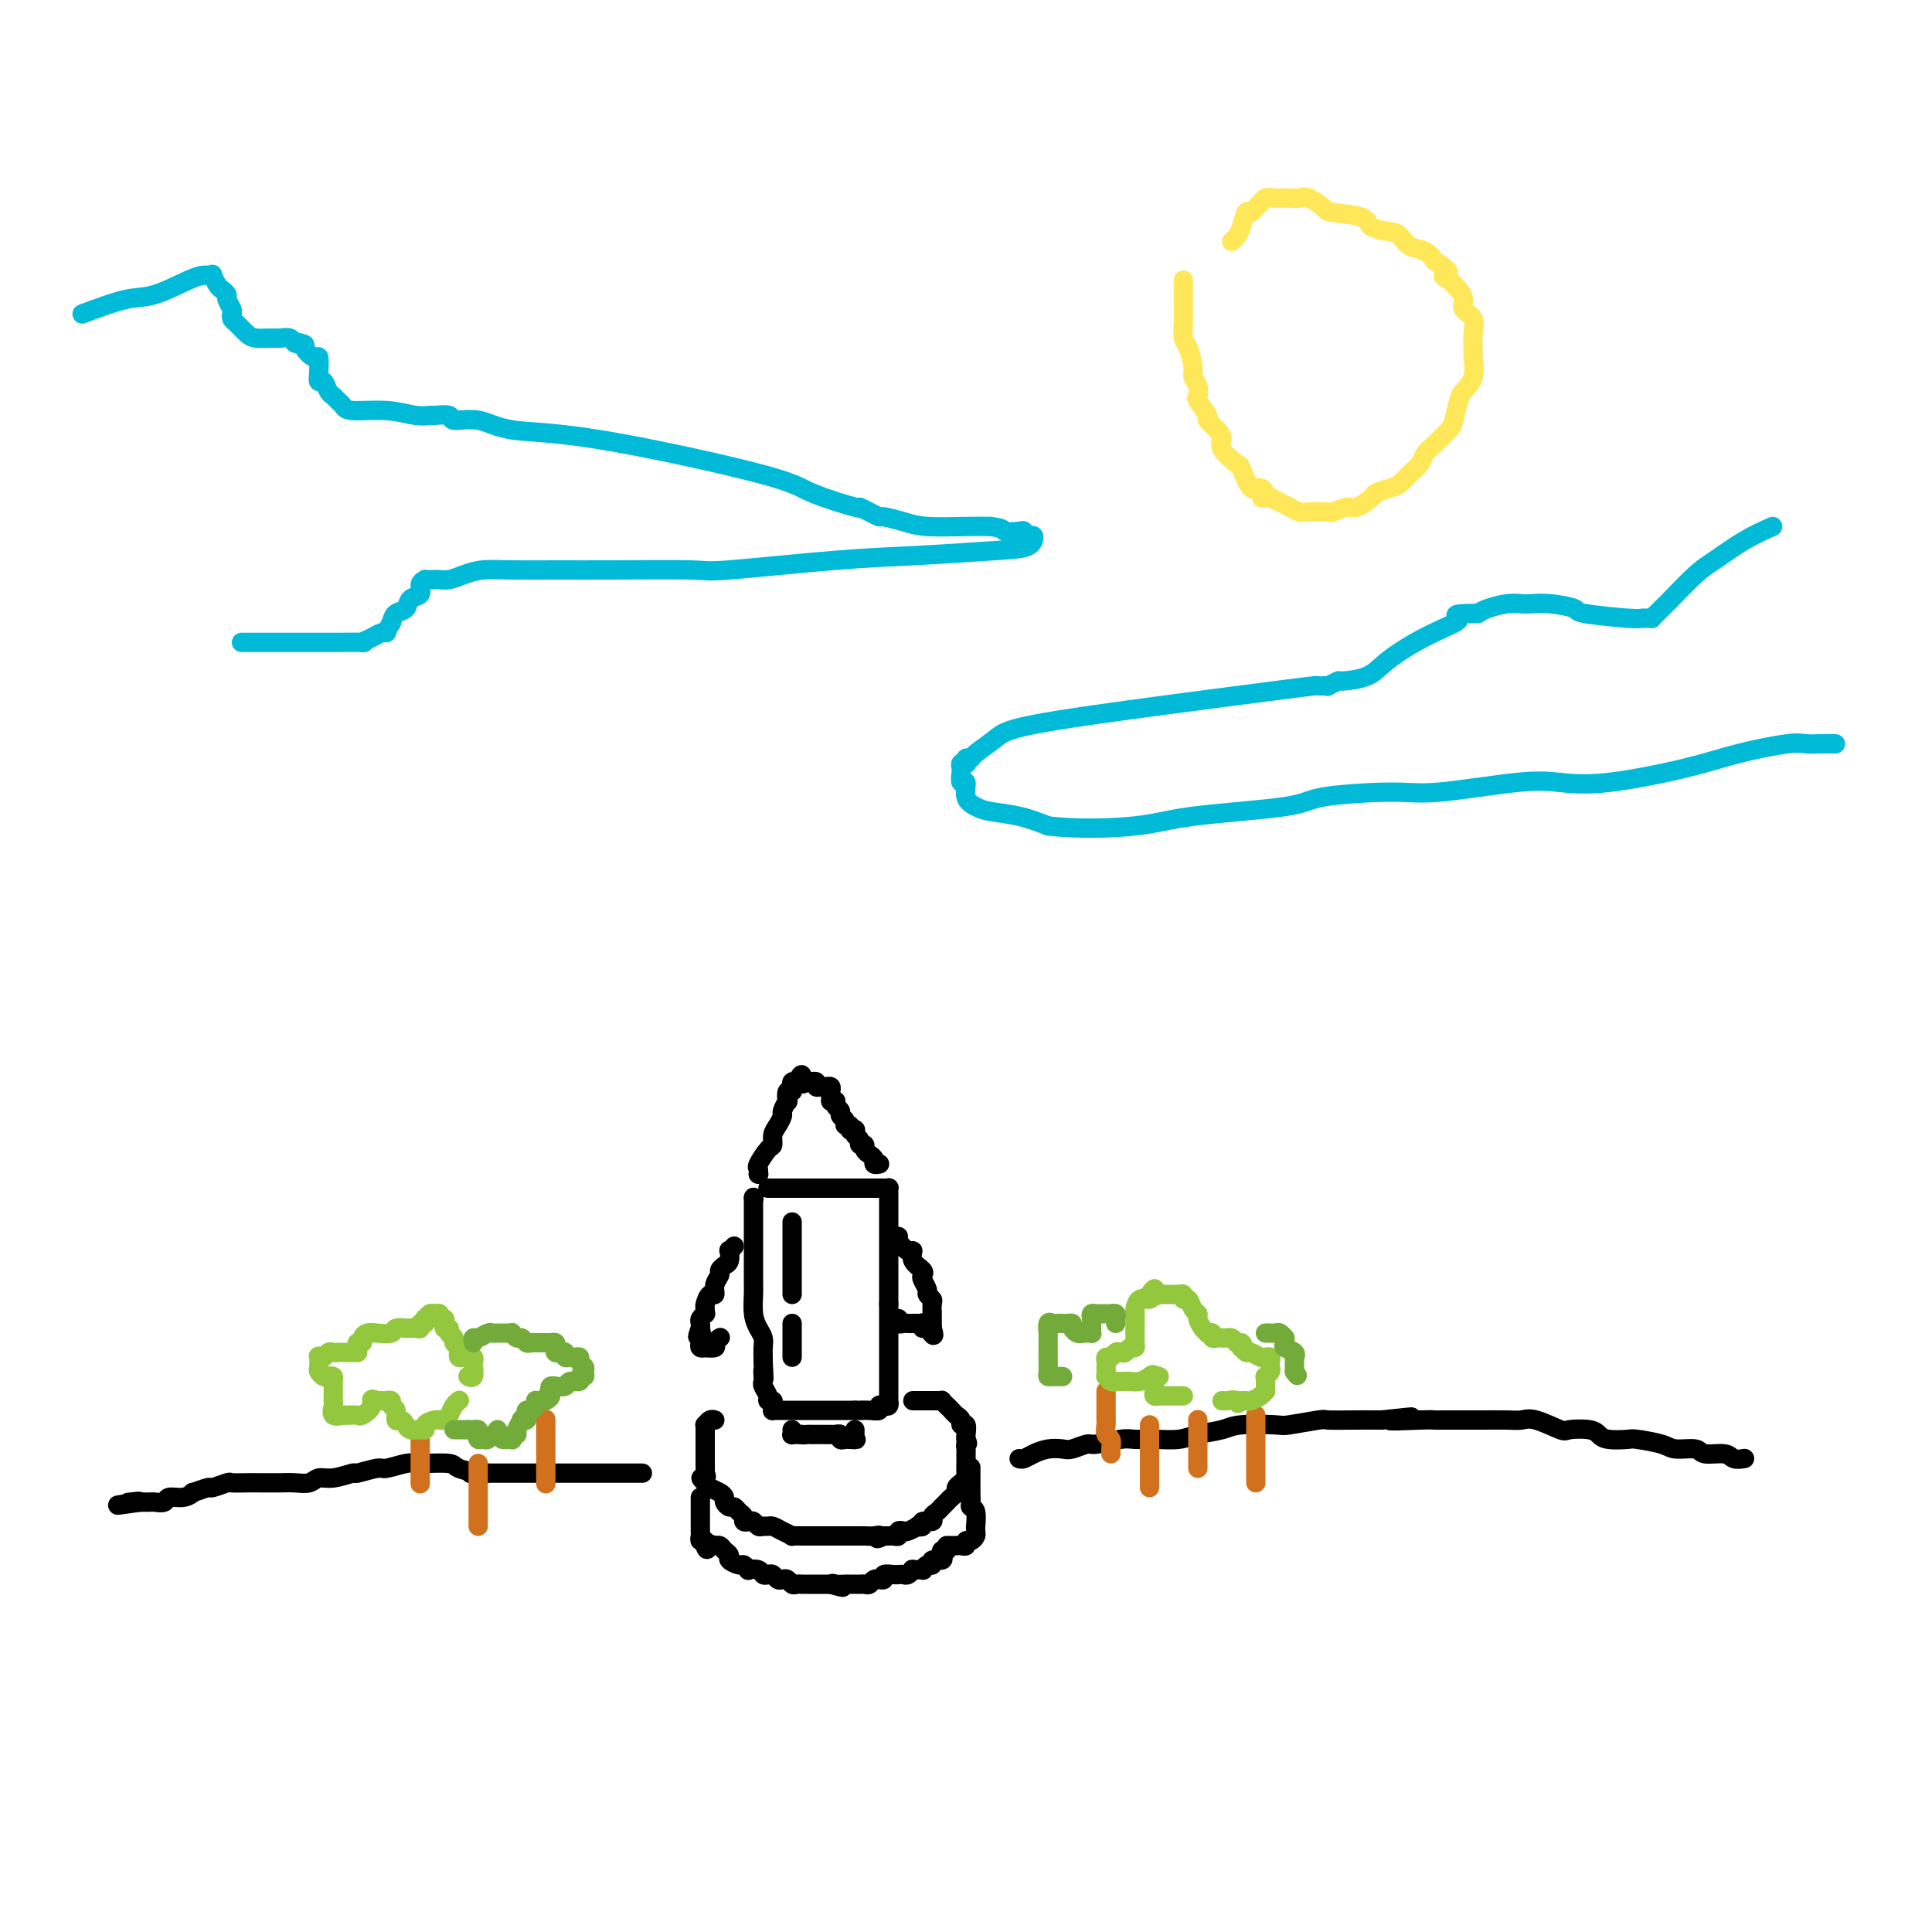 <svg viewBox='0 0 400 400' version='1.1' xmlns='http://www.w3.org/2000/svg' xmlns:xlink='http://www.w3.org/1999/xlink'><g fill='none' stroke='#000000' stroke-width='4' stroke-linecap='round' stroke-linejoin='round'><path d='M156,248c0.000,0.000 0.100,0.100 0.1,0.1'/><path d='M156,248c0.000,-0.095 0.000,-0.189 0,0c-0.000,0.189 -0.000,0.663 0,1c0.000,0.337 0.000,0.537 0,1c-0.000,0.463 -0.000,1.191 0,2c0.000,0.809 0.000,1.701 0,2c-0.000,0.299 -0.000,0.005 0,1c0.000,0.995 0.000,3.279 0,4c-0.000,0.721 -0.000,-0.119 0,0c0.000,0.119 0.000,1.199 0,2c-0.000,0.801 -0.001,1.323 0,2c0.001,0.677 0.003,1.508 0,2c-0.003,0.492 -0.011,0.646 0,1c0.011,0.354 0.041,0.910 0,2c-0.041,1.090 -0.155,2.716 0,4c0.155,1.284 0.577,2.228 1,3c0.423,0.772 0.845,1.372 1,2c0.155,0.628 0.042,1.285 0,2c-0.042,0.715 -0.012,1.490 0,2c0.012,0.510 0.006,0.755 0,1'/><path d='M158,282c0.311,5.666 0.087,2.831 0,2c-0.087,-0.831 -0.038,0.342 0,1c0.038,0.658 0.067,0.803 0,1c-0.067,0.197 -0.228,0.448 0,1c0.228,0.552 0.846,1.406 1,2c0.154,0.594 -0.156,0.930 0,1c0.156,0.070 0.777,-0.125 1,0c0.223,0.125 0.049,0.569 0,1c-0.049,0.431 0.028,0.847 0,1c-0.028,0.153 -0.161,0.041 0,0c0.161,-0.041 0.616,-0.011 1,0c0.384,0.011 0.698,0.003 1,0c0.302,-0.003 0.590,-0.001 1,0c0.410,0.001 0.940,0.000 1,0c0.060,-0.000 -0.350,-0.000 0,0c0.350,0.000 1.459,0.000 2,0c0.541,-0.000 0.512,-0.000 1,0c0.488,0.000 1.492,0.000 2,0c0.508,-0.000 0.521,-0.000 1,0c0.479,0.000 1.424,0.000 2,0c0.576,-0.000 0.783,-0.000 1,0c0.217,0.000 0.443,0.000 1,0c0.557,-0.000 1.445,-0.000 2,0c0.555,0.000 0.778,0.000 1,0'/><path d='M177,292c2.768,0.004 1.189,0.015 1,0c-0.189,-0.015 1.011,-0.055 2,0c0.989,0.055 1.768,0.207 2,0c0.232,-0.207 -0.081,-0.773 0,-1c0.081,-0.227 0.558,-0.116 1,0c0.442,0.116 0.851,0.238 1,0c0.149,-0.238 0.040,-0.836 0,-1c-0.040,-0.164 -0.011,0.106 0,0c0.011,-0.106 0.003,-0.588 0,-1c-0.003,-0.412 -0.001,-0.754 0,-1c0.001,-0.246 0.000,-0.398 0,-1c-0.000,-0.602 -0.000,-1.656 0,-2c0.000,-0.344 0.000,0.021 0,0c-0.000,-0.021 -0.000,-0.430 0,-1c0.000,-0.570 0.000,-1.303 0,-2c-0.000,-0.697 -0.000,-1.360 0,-2c0.000,-0.640 0.000,-1.257 0,-2c-0.000,-0.743 -0.000,-1.614 0,-2c0.000,-0.386 0.000,-0.289 0,-1c-0.000,-0.711 -0.000,-2.230 0,-3c0.000,-0.770 0.000,-0.791 0,-1c-0.000,-0.209 -0.000,-0.604 0,-1'/><path d='M184,270c-0.000,-3.241 -0.000,-2.345 0,-2c0.000,0.345 0.000,0.138 0,0c-0.000,-0.138 -0.000,-0.207 0,-1c0.000,-0.793 0.000,-2.311 0,-3c-0.000,-0.689 -0.000,-0.551 0,-1c0.000,-0.449 0.000,-1.487 0,-2c-0.000,-0.513 -0.000,-0.501 0,-1c0.000,-0.499 0.000,-1.509 0,-2c-0.000,-0.491 -0.000,-0.463 0,-1c0.000,-0.537 0.000,-1.640 0,-2c-0.000,-0.360 -0.000,0.024 0,0c0.000,-0.024 0.000,-0.454 0,-1c-0.000,-0.546 -0.000,-1.207 0,-2c0.000,-0.793 0.000,-1.718 0,-2c-0.000,-0.282 -0.000,0.078 0,0c0.000,-0.078 0.001,-0.595 0,-1c-0.001,-0.405 -0.003,-0.697 0,-1c0.003,-0.303 0.011,-0.617 0,-1c-0.011,-0.383 -0.041,-0.835 0,-1c0.041,-0.165 0.151,-0.044 0,0c-0.151,0.044 -0.565,0.012 -1,0c-0.435,-0.012 -0.890,-0.003 -1,0c-0.110,0.003 0.125,0.001 0,0c-0.125,-0.001 -0.611,-0.000 -1,0c-0.389,0.000 -0.682,0.000 -1,0c-0.318,-0.000 -0.662,-0.000 -1,0c-0.338,0.000 -0.669,0.000 -1,0'/><path d='M178,246c-1.184,0.000 -1.144,0.000 -1,0c0.144,0.000 0.390,0.000 0,0c-0.390,-0.000 -1.418,0.000 -2,0c-0.582,0.000 -0.719,0.000 -1,0c-0.281,0.000 -0.705,0.000 -1,0c-0.295,0.000 -0.460,0.000 -1,0c-0.540,0.000 -1.454,0.000 -2,0c-0.546,0.000 -0.723,-0.000 -1,0c-0.277,0.000 -0.652,0.000 -1,0c-0.348,-0.000 -0.667,-0.000 -1,0c-0.333,0.000 -0.681,0.000 -1,0c-0.319,-0.000 -0.610,0.000 -1,0c-0.390,0.000 -0.878,0.000 -1,0c-0.122,-0.000 0.121,0.000 0,0c-0.121,0.000 -0.606,0.000 -1,0c-0.394,0.000 -0.698,0.000 -1,0c-0.302,0.000 -0.603,0.000 -1,0c-0.397,0.000 -0.890,0.000 -1,0c-0.110,0.000 0.163,0.000 0,0c-0.163,0.000 -0.761,0.000 -1,0c-0.239,0.000 -0.120,0.000 0,0'/><path d='M157,243c0.000,0.000 0.100,0.100 0.1,0.1'/><path d='M157,243c-0.014,0.106 -0.028,0.212 0,0c0.028,-0.212 0.098,-0.742 0,-1c-0.098,-0.258 -0.363,-0.243 0,-1c0.363,-0.757 1.355,-2.287 2,-3c0.645,-0.713 0.942,-0.609 1,-1c0.058,-0.391 -0.124,-1.276 0,-2c0.124,-0.724 0.555,-1.288 1,-2c0.445,-0.712 0.903,-1.572 1,-2c0.097,-0.428 -0.166,-0.426 0,-1c0.166,-0.574 0.763,-1.726 1,-2c0.237,-0.274 0.115,0.329 0,0c-0.115,-0.329 -0.224,-1.591 0,-2c0.224,-0.409 0.782,0.035 1,0c0.218,-0.035 0.097,-0.548 0,-1c-0.097,-0.452 -0.171,-0.843 0,-1c0.171,-0.157 0.585,-0.078 1,0'/><path d='M165,224c1.421,-2.940 0.973,-0.789 1,0c0.027,0.789 0.528,0.215 1,0c0.472,-0.215 0.914,-0.072 1,0c0.086,0.072 -0.184,0.072 0,0c0.184,-0.072 0.824,-0.216 1,0c0.176,0.216 -0.110,0.793 0,1c0.110,0.207 0.618,0.044 1,0c0.382,-0.044 0.638,0.030 1,0c0.362,-0.030 0.829,-0.163 1,0c0.171,0.163 0.046,0.621 0,1c-0.046,0.379 -0.013,0.680 0,1c0.013,0.320 0.007,0.660 0,1'/><path d='M172,228c1.311,0.615 1.087,0.154 1,0c-0.087,-0.154 -0.039,0.000 0,0c0.039,-0.000 0.067,-0.155 0,0c-0.067,0.155 -0.229,0.620 0,1c0.229,0.380 0.850,0.675 1,1c0.150,0.325 -0.171,0.679 0,1c0.171,0.321 0.834,0.608 1,1c0.166,0.392 -0.166,0.889 0,1c0.166,0.111 0.828,-0.163 1,0c0.172,0.163 -0.146,0.764 0,1c0.146,0.236 0.756,0.106 1,0c0.244,-0.106 0.122,-0.187 0,0c-0.122,0.187 -0.244,0.641 0,1c0.244,0.359 0.853,0.621 1,1c0.147,0.379 -0.167,0.875 0,1c0.167,0.125 0.814,-0.120 1,0c0.186,0.120 -0.090,0.607 0,1c0.090,0.393 0.546,0.694 1,1c0.454,0.306 0.906,0.618 1,1c0.094,0.382 -0.171,0.834 0,1c0.171,0.166 0.777,0.045 1,0c0.223,-0.045 0.064,-0.013 0,0c-0.064,0.013 -0.032,0.006 0,0'/><path d='M186,256c-0.192,0.184 -0.384,0.367 0,1c0.384,0.633 1.343,1.714 2,2c0.657,0.286 1.012,-0.223 1,0c-0.012,0.223 -0.392,1.177 0,2c0.392,0.823 1.554,1.516 2,2c0.446,0.484 0.176,0.760 0,1c-0.176,0.240 -0.257,0.444 0,1c0.257,0.556 0.854,1.463 1,2c0.146,0.537 -0.157,0.703 0,1c0.157,0.297 0.774,0.723 1,1c0.226,0.277 0.061,0.403 0,1c-0.061,0.597 -0.016,1.666 0,2c0.016,0.334 0.004,-0.065 0,0c-0.004,0.065 -0.001,0.594 0,1c0.001,0.406 0.000,0.687 0,1c-0.000,0.313 -0.000,0.656 0,1'/><path d='M193,275c0.916,2.923 -0.293,0.731 -1,0c-0.707,-0.731 -0.910,0.000 -1,0c-0.090,-0.000 -0.066,-0.732 0,-1c0.066,-0.268 0.172,-0.072 0,0c-0.172,0.072 -0.624,0.020 -1,0c-0.376,-0.020 -0.675,-0.009 -1,0c-0.325,0.009 -0.675,0.016 -1,0c-0.325,-0.016 -0.623,-0.056 -1,0c-0.377,0.056 -0.832,0.207 -1,0c-0.168,-0.207 -0.048,-0.774 0,-1c0.048,-0.226 0.024,-0.113 0,0'/><path d='M152,258c-0.417,0.477 -0.834,0.954 -1,1c-0.166,0.046 -0.082,-0.339 0,0c0.082,0.339 0.162,1.403 0,2c-0.162,0.597 -0.564,0.728 -1,1c-0.436,0.272 -0.904,0.684 -1,1c-0.096,0.316 0.181,0.536 0,1c-0.181,0.464 -0.819,1.171 -1,2c-0.181,0.829 0.095,1.781 0,2c-0.095,0.219 -0.560,-0.296 -1,0c-0.440,0.296 -0.854,1.403 -1,2c-0.146,0.597 -0.025,0.685 0,1c0.025,0.315 -0.046,0.858 0,1c0.046,0.142 0.208,-0.117 0,0c-0.208,0.117 -0.787,0.608 -1,1c-0.213,0.392 -0.061,0.683 0,1c0.061,0.317 0.030,0.658 0,1'/><path d='M145,275c-1.083,2.869 -0.291,1.543 0,1c0.291,-0.543 0.082,-0.303 0,0c-0.082,0.303 -0.038,0.669 0,1c0.038,0.331 0.071,0.625 0,1c-0.071,0.375 -0.244,0.830 0,1c0.244,0.170 0.906,0.056 1,0c0.094,-0.056 -0.381,-0.054 0,0c0.381,0.054 1.618,0.159 2,0c0.382,-0.159 -0.089,-0.581 0,-1c0.089,-0.419 0.740,-0.834 1,-1c0.260,-0.166 0.130,-0.083 0,0'/><path d='M164,296c0.024,0.423 0.048,0.845 0,1c-0.048,0.155 -0.167,0.042 0,0c0.167,-0.042 0.619,-0.012 1,0c0.381,0.012 0.690,0.006 1,0'/><path d='M166,297c0.472,0.155 0.651,0.041 1,0c0.349,-0.041 0.867,-0.011 1,0c0.133,0.011 -0.119,0.003 0,0c0.119,-0.003 0.610,-0.001 1,0c0.390,0.001 0.678,0.001 1,0c0.322,-0.001 0.679,-0.001 1,0c0.321,0.001 0.607,0.004 1,0c0.393,-0.004 0.893,-0.015 1,0c0.107,0.015 -0.178,0.057 0,0c0.178,-0.057 0.821,-0.211 1,0c0.179,0.211 -0.106,0.788 0,1c0.106,0.212 0.602,0.061 1,0c0.398,-0.061 0.699,-0.030 1,0'/><path d='M176,298c1.774,0.143 1.207,-0.000 1,0c-0.207,0.000 -0.056,0.144 0,0c0.056,-0.144 0.015,-0.577 0,-1c-0.015,-0.423 -0.004,-0.835 0,-1c0.004,-0.165 0.002,-0.082 0,0'/><path d='M164,253c0.000,0.786 0.000,1.573 0,2c0.000,0.427 0.000,0.496 0,1c-0.000,0.504 0.000,1.444 0,2c0.000,0.556 0.000,0.728 0,1c0.000,0.272 0.000,0.646 0,1c0.000,0.354 -0.000,0.690 0,1c0.000,0.310 0.000,0.594 0,1c0.000,0.406 0.000,0.935 0,1c0.000,0.065 0.000,-0.333 0,0c0.000,0.333 0.000,1.396 0,2c0.000,0.604 0.000,0.750 0,1c0.000,0.250 0.000,0.606 0,1c0.000,0.394 0.000,0.827 0,1c0.000,0.173 0.000,0.087 0,0'/><path d='M164,274c0.000,0.305 0.000,0.610 0,1c0.000,0.390 0.000,0.864 0,1c-0.000,0.136 0.000,-0.065 0,0c0.000,0.065 0.000,0.396 0,1c0.000,0.604 0.000,1.482 0,2c0.000,0.518 -0.000,0.678 0,1c0.000,0.322 0.000,0.806 0,1c0.000,0.194 0.000,0.097 0,0'/><path d='M189,290c0.295,-0.000 0.589,-0.000 1,0c0.411,0.000 0.937,0.000 1,0c0.063,-0.000 -0.338,-0.001 0,0c0.338,0.001 1.414,0.003 2,0c0.586,-0.003 0.682,-0.012 1,0c0.318,0.012 0.858,0.045 1,0c0.142,-0.045 -0.116,-0.167 0,0c0.116,0.167 0.604,0.623 1,1c0.396,0.377 0.698,0.674 1,1c0.302,0.326 0.603,0.682 1,1c0.397,0.318 0.891,0.597 1,1c0.109,0.403 -0.167,0.931 0,1c0.167,0.069 0.777,-0.322 1,0c0.223,0.322 0.060,1.356 0,2c-0.060,0.644 -0.017,0.898 0,1c0.017,0.102 0.009,0.051 0,0'/><path d='M200,298c0.619,1.262 0.166,0.917 0,1c-0.166,0.083 -0.044,0.595 0,1c0.044,0.405 0.012,0.704 0,1c-0.012,0.296 -0.002,0.590 0,1c0.002,0.410 -0.002,0.936 0,1c0.002,0.064 0.011,-0.334 0,0c-0.011,0.334 -0.041,1.399 0,2c0.041,0.601 0.151,0.739 0,1c-0.151,0.261 -0.565,0.647 -1,1c-0.435,0.353 -0.891,0.673 -1,1c-0.109,0.327 0.129,0.661 0,1c-0.129,0.339 -0.626,0.682 -1,1c-0.374,0.318 -0.626,0.610 -1,1c-0.374,0.390 -0.869,0.879 -1,1c-0.131,0.121 0.101,-0.126 0,0c-0.101,0.126 -0.534,0.626 -1,1c-0.466,0.374 -0.966,0.622 -1,1c-0.034,0.378 0.399,0.885 0,1c-0.399,0.115 -1.630,-0.162 -2,0c-0.370,0.162 0.123,0.762 0,1c-0.123,0.238 -0.860,0.115 -1,0c-0.140,-0.115 0.317,-0.223 0,0c-0.317,0.223 -1.408,0.778 -2,1c-0.592,0.222 -0.683,0.112 -1,0c-0.317,-0.112 -0.858,-0.226 -1,0c-0.142,0.226 0.117,0.793 0,1c-0.117,0.207 -0.608,0.056 -1,0c-0.392,-0.056 -0.683,-0.016 -1,0c-0.317,0.016 -0.658,0.008 -1,0'/><path d='M183,318c-2.207,1.083 -1.225,0.290 -1,0c0.225,-0.290 -0.306,-0.078 -1,0c-0.694,0.078 -1.551,0.021 -2,0c-0.449,-0.021 -0.492,-0.006 -1,0c-0.508,0.006 -1.483,0.001 -2,0c-0.517,-0.001 -0.576,-0.000 -1,0c-0.424,0.000 -1.213,0.000 -2,0c-0.787,-0.000 -1.571,0.000 -2,0c-0.429,-0.000 -0.501,-0.000 -1,0c-0.499,0.000 -1.425,0.001 -2,0c-0.575,-0.001 -0.801,-0.003 -1,0c-0.199,0.003 -0.372,0.011 -1,0c-0.628,-0.011 -1.712,-0.041 -2,0c-0.288,0.041 0.221,0.154 0,0c-0.221,-0.154 -1.173,-0.576 -2,-1c-0.827,-0.424 -1.531,-0.849 -2,-1c-0.469,-0.151 -0.703,-0.027 -1,0c-0.297,0.027 -0.658,-0.045 -1,0c-0.342,0.045 -0.665,0.205 -1,0c-0.335,-0.205 -0.681,-0.776 -1,-1c-0.319,-0.224 -0.610,-0.103 -1,0c-0.390,0.103 -0.878,0.186 -1,0c-0.122,-0.186 0.121,-0.641 0,-1c-0.121,-0.359 -0.606,-0.621 -1,-1c-0.394,-0.379 -0.696,-0.875 -1,-1c-0.304,-0.125 -0.610,0.121 -1,0c-0.390,-0.121 -0.864,-0.610 -1,-1c-0.136,-0.390 0.067,-0.682 0,-1c-0.067,-0.318 -0.403,-0.663 -1,-1c-0.597,-0.337 -1.456,-0.668 -2,-1c-0.544,-0.332 -0.772,-0.666 -1,-1'/><path d='M146,307c-1.702,-1.550 -0.456,-0.926 0,-1c0.456,-0.074 0.122,-0.846 0,-1c-0.122,-0.154 -0.033,0.311 0,0c0.033,-0.311 0.009,-1.398 0,-2c-0.009,-0.602 -0.002,-0.721 0,-1c0.002,-0.279 0.001,-0.719 0,-1c-0.001,-0.281 -0.000,-0.404 0,-1c0.000,-0.596 0.000,-1.666 0,-2c-0.000,-0.334 -0.001,0.069 0,0c0.001,-0.069 0.003,-0.611 0,-1c-0.003,-0.389 -0.011,-0.626 0,-1c0.011,-0.374 0.042,-0.885 0,-1c-0.042,-0.115 -0.155,0.165 0,0c0.155,-0.165 0.580,-0.775 1,-1c0.420,-0.225 0.834,-0.064 1,0c0.166,0.064 0.083,0.032 0,0'/><path d='M145,310c-0.000,0.336 -0.000,0.672 0,1c0.000,0.328 0.000,0.647 0,1c-0.000,0.353 -0.000,0.739 0,1c0.000,0.261 0.000,0.398 0,1c-0.000,0.602 -0.001,1.668 0,2c0.001,0.332 0.004,-0.070 0,0c-0.004,0.070 -0.015,0.611 0,1c0.015,0.389 0.057,0.626 0,1c-0.057,0.374 -0.211,0.884 0,1c0.211,0.116 0.788,-0.161 1,0c0.212,0.161 0.061,0.760 0,1c-0.061,0.240 -0.030,0.120 0,0'/><path d='M146,320c0.334,1.544 0.668,0.403 1,0c0.332,-0.403 0.661,-0.067 1,0c0.339,0.067 0.686,-0.136 1,0c0.314,0.136 0.594,0.610 1,1c0.406,0.390 0.936,0.697 1,1c0.064,0.303 -0.338,0.603 0,1c0.338,0.397 1.418,0.890 2,1c0.582,0.110 0.667,-0.163 1,0c0.333,0.163 0.915,0.762 1,1c0.085,0.238 -0.328,0.115 0,0c0.328,-0.115 1.397,-0.223 2,0c0.603,0.223 0.739,0.778 1,1c0.261,0.222 0.647,0.111 1,0c0.353,-0.111 0.672,-0.222 1,0c0.328,0.222 0.665,0.777 1,1c0.335,0.223 0.667,0.112 1,0c0.333,-0.112 0.666,-0.226 1,0c0.334,0.226 0.668,0.793 1,1c0.332,0.207 0.663,0.056 1,0c0.337,-0.056 0.682,-0.015 1,0c0.318,0.015 0.610,0.004 1,0c0.390,-0.004 0.878,-0.001 1,0c0.122,0.001 -0.122,0.000 0,0c0.122,-0.000 0.610,-0.000 1,0c0.390,0.000 0.682,0.000 1,0c0.318,-0.000 0.662,-0.000 1,0c0.338,0.000 0.669,0.000 1,0'/><path d='M172,328c4.278,1.238 1.973,0.332 1,0c-0.973,-0.332 -0.615,-0.089 0,0c0.615,0.089 1.488,0.024 2,0c0.512,-0.024 0.662,-0.007 1,0c0.338,0.007 0.864,0.003 1,0c0.136,-0.003 -0.119,-0.005 0,0c0.119,0.005 0.610,0.015 1,0c0.390,-0.015 0.678,-0.057 1,0c0.322,0.057 0.679,0.212 1,0c0.321,-0.212 0.606,-0.793 1,-1c0.394,-0.207 0.897,-0.041 1,0c0.103,0.041 -0.193,-0.041 0,0c0.193,0.041 0.874,0.207 1,0c0.126,-0.207 -0.303,-0.788 0,-1c0.303,-0.212 1.338,-0.056 2,0c0.662,0.056 0.952,0.011 1,0c0.048,-0.011 -0.147,0.011 0,0c0.147,-0.011 0.636,-0.056 1,0c0.364,0.056 0.605,0.212 1,0c0.395,-0.212 0.946,-0.793 1,-1c0.054,-0.207 -0.388,-0.040 0,0c0.388,0.040 1.604,-0.046 2,0c0.396,0.046 -0.030,0.223 0,0c0.030,-0.223 0.516,-0.847 1,-1c0.484,-0.153 0.966,0.166 1,0c0.034,-0.166 -0.380,-0.815 0,-1c0.380,-0.185 1.556,0.095 2,0c0.444,-0.095 0.158,-0.564 0,-1c-0.158,-0.436 -0.188,-0.839 0,-1c0.188,-0.161 0.594,-0.081 1,0'/><path d='M196,321c1.190,-1.000 0.165,-0.999 0,-1c-0.165,-0.001 0.529,-0.004 1,0c0.471,0.004 0.717,0.016 1,0c0.283,-0.016 0.601,-0.060 1,0c0.399,0.060 0.877,0.224 1,0c0.123,-0.224 -0.111,-0.835 0,-1c0.111,-0.165 0.565,0.116 1,0c0.435,-0.116 0.850,-0.630 1,-1c0.150,-0.370 0.037,-0.596 0,-1c-0.037,-0.404 0.004,-0.986 0,-1c-0.004,-0.014 -0.054,0.539 0,0c0.054,-0.539 0.211,-2.172 0,-3c-0.211,-0.828 -0.788,-0.852 -1,-1c-0.212,-0.148 -0.057,-0.420 0,-1c0.057,-0.580 0.015,-1.469 0,-2c-0.015,-0.531 -0.004,-0.703 0,-1c0.004,-0.297 0.001,-0.719 0,-1c-0.001,-0.281 -0.000,-0.422 0,-1c0.000,-0.578 0.000,-1.594 0,-2c-0.000,-0.406 -0.000,-0.203 0,0'/><path d='M211,302c0.266,0.084 0.531,0.167 1,0c0.469,-0.167 1.141,-0.585 2,-1c0.859,-0.415 1.904,-0.828 3,-1c1.096,-0.172 2.244,-0.102 3,0c0.756,0.102 1.121,0.238 2,0c0.879,-0.238 2.271,-0.849 3,-1c0.729,-0.151 0.796,0.156 2,0c1.204,-0.156 3.545,-0.777 5,-1c1.455,-0.223 2.025,-0.048 3,0c0.975,0.048 2.357,-0.029 4,0c1.643,0.029 3.547,0.165 5,0c1.453,-0.165 2.454,-0.632 4,-1c1.546,-0.368 3.637,-0.638 5,-1c1.363,-0.362 1.997,-0.815 4,-1c2.003,-0.185 5.374,-0.102 7,0c1.626,0.102 1.508,0.224 3,0c1.492,-0.224 4.596,-0.792 6,-1c1.404,-0.208 1.109,-0.056 2,0c0.891,0.056 2.969,0.016 5,0c2.031,-0.016 4.016,-0.008 6,0'/><path d='M286,294c11.737,-1.238 3.579,-0.332 2,0c-1.579,0.332 3.423,0.089 6,0c2.577,-0.089 2.731,-0.024 3,0c0.269,0.024 0.652,0.007 2,0c1.348,-0.007 3.660,-0.004 5,0c1.340,0.004 1.708,0.009 3,0c1.292,-0.009 3.509,-0.030 5,0c1.491,0.030 2.255,0.112 3,0c0.745,-0.112 1.470,-0.420 3,0c1.530,0.420 3.864,1.566 5,2c1.136,0.434 1.075,0.155 2,0c0.925,-0.155 2.836,-0.186 4,0c1.164,0.186 1.583,0.588 2,1c0.417,0.412 0.834,0.832 2,1c1.166,0.168 3.083,0.082 4,0c0.917,-0.082 0.834,-0.162 2,0c1.166,0.162 3.580,0.564 5,1c1.420,0.436 1.846,0.905 3,1c1.154,0.095 3.034,-0.185 4,0c0.966,0.185 1.016,0.834 2,1c0.984,0.166 2.903,-0.151 4,0c1.097,0.151 1.372,0.772 2,1c0.628,0.228 1.608,0.065 2,0c0.392,-0.065 0.196,-0.033 0,0'/><path d='M133,305c-0.244,0.000 -0.489,0.000 -1,0c-0.511,0.000 -1.290,0.000 -2,0c-0.710,0.000 -1.351,0.000 -2,0c-0.649,0.000 -1.304,0.000 -2,0c-0.696,0.000 -1.432,0.000 -2,0c-0.568,0.000 -0.967,0.000 -2,0c-1.033,0.000 -2.699,0.000 -4,0c-1.301,0.000 -2.236,0.000 -3,0c-0.764,0.000 -1.358,0.000 -2,0c-0.642,0.000 -1.332,0.000 -2,0c-0.668,0.000 -1.313,0.000 -2,0c-0.687,-0.000 -1.416,0.000 -2,0c-0.584,0.000 -1.024,0.000 -2,0c-0.976,0.000 -2.488,0.000 -4,0'/><path d='M101,305c-5.461,0.045 -3.112,0.156 -3,0c0.112,-0.156 -2.012,-0.579 -3,-1c-0.988,-0.421 -0.839,-0.841 -2,-1c-1.161,-0.159 -3.631,-0.058 -5,0c-1.369,0.058 -1.636,0.072 -2,0c-0.364,-0.072 -0.826,-0.231 -2,0c-1.174,0.231 -3.059,0.850 -4,1c-0.941,0.150 -0.938,-0.171 -2,0c-1.062,0.171 -3.190,0.834 -4,1c-0.810,0.166 -0.303,-0.166 -1,0c-0.697,0.166 -2.599,0.829 -4,1c-1.401,0.171 -2.301,-0.150 -3,0c-0.699,0.150 -1.198,0.772 -2,1c-0.802,0.228 -1.908,0.061 -3,0c-1.092,-0.061 -2.170,-0.016 -3,0c-0.830,0.016 -1.410,0.003 -2,0c-0.590,-0.003 -1.188,0.003 -2,0c-0.812,-0.003 -1.836,-0.016 -3,0c-1.164,0.016 -2.467,0.061 -3,0c-0.533,-0.061 -0.295,-0.228 -1,0c-0.705,0.228 -2.351,0.850 -3,1c-0.649,0.150 -0.300,-0.171 -1,0c-0.700,0.171 -2.449,0.834 -3,1c-0.551,0.166 0.094,-0.166 0,0c-0.094,0.166 -0.928,0.829 -2,1c-1.072,0.171 -2.381,-0.150 -3,0c-0.619,0.150 -0.547,0.772 -1,1c-0.453,0.228 -1.431,0.061 -2,0c-0.569,-0.061 -0.730,-0.016 -1,0c-0.270,0.016 -0.649,0.005 -1,0c-0.351,-0.005 -0.676,-0.002 -1,0'/><path d='M29,311c-8.679,1.238 -2.875,0.333 -1,0c1.875,-0.333 -0.179,-0.095 -1,0c-0.821,0.095 -0.411,0.048 0,0'/></g>
<g fill='none' stroke='#D2711D' stroke-width='4' stroke-linecap='round' stroke-linejoin='round'><path d='M229,288c0.000,0.355 0.000,0.710 0,1c-0.000,0.290 -0.001,0.516 0,1c0.001,0.484 0.004,1.228 0,2c-0.004,0.772 -0.015,1.572 0,2c0.015,0.428 0.057,0.482 0,1c-0.057,0.518 -0.211,1.498 0,2c0.211,0.502 0.789,0.526 1,1c0.211,0.474 0.057,1.397 0,2c-0.057,0.603 -0.016,0.887 0,1c0.016,0.113 0.008,0.057 0,0'/><path d='M238,295c0.000,0.807 0.000,1.613 0,2c0.000,0.387 0.000,0.354 0,1c0.000,0.646 0.000,1.969 0,3c0.000,1.031 -0.000,1.769 0,2c0.000,0.231 0.000,-0.044 0,0c-0.000,0.044 -0.000,0.408 0,1c0.000,0.592 0.000,1.413 0,2c0.000,0.587 0.000,0.941 0,1c-0.000,0.059 -0.000,-0.176 0,0c0.000,0.176 0.000,0.765 0,1c0.000,0.235 0.000,0.118 0,0'/><path d='M248,294c0.000,-0.068 0.000,-0.135 0,0c0.000,0.135 0.000,0.474 0,1c-0.000,0.526 0.000,1.240 0,2c0.000,0.760 0.000,1.566 0,2c0.000,0.434 0.000,0.495 0,1c-0.000,0.505 0.000,1.455 0,2c0.000,0.545 0.000,0.685 0,1c0.000,0.315 0.000,0.804 0,1c0.000,0.196 0.000,0.098 0,0'/><path d='M260,293c0.000,0.419 0.000,0.838 0,1c0.000,0.162 0.000,0.067 0,1c0.000,0.933 0.000,2.893 0,4c0.000,1.107 0.000,1.361 0,2c-0.000,0.639 0.000,1.663 0,2c0.000,0.337 0.000,-0.015 0,0c0.000,0.015 0.000,0.396 0,1c0.000,0.604 0.000,1.432 0,2c0.000,0.568 0.000,0.877 0,1c-0.000,0.123 0.000,0.062 0,0'/><path d='M113,294c0.000,-0.140 0.000,-0.281 0,0c0.000,0.281 -0.000,0.982 0,2c0.000,1.018 0.000,2.351 0,3c0.000,0.649 0.000,0.612 0,1c0.000,0.388 0.000,1.201 0,2c0.000,0.799 0.000,1.585 0,2c0.000,0.415 0.000,0.458 0,1c0.000,0.542 0.000,1.583 0,2c0.000,0.417 0.000,0.208 0,0'/><path d='M99,303c0.000,0.584 0.000,1.168 0,2c0.000,0.832 0.000,1.911 0,3c0.000,1.089 0.000,2.187 0,3c0.000,0.813 0.000,1.342 0,2c0.000,0.658 0.000,1.444 0,2c0.000,0.556 0.000,0.880 0,1c0.000,0.120 0.000,0.034 0,0c0.000,-0.034 0.000,-0.017 0,0'/><path d='M87,296c0.000,0.960 0.000,1.921 0,2c0.000,0.079 0.000,-0.723 0,0c0.000,0.723 0.000,2.972 0,4c0.000,1.028 0.000,0.836 0,1c0.000,0.164 0.000,0.683 0,1c0.000,0.317 0.000,0.431 0,1c0.000,0.569 0.000,1.591 0,2c0.000,0.409 0.000,0.204 0,0'/></g>
<g fill='none' stroke='#93C83E' stroke-width='4' stroke-linecap='round' stroke-linejoin='round'><path d='M95,290c0.088,-0.061 0.176,-0.122 0,0c-0.176,0.122 -0.615,0.428 -1,1c-0.385,0.572 -0.715,1.411 -1,2c-0.285,0.589 -0.523,0.928 -1,1c-0.477,0.072 -1.192,-0.124 -2,0c-0.808,0.124 -1.708,0.566 -2,1c-0.292,0.434 0.024,0.858 0,1c-0.024,0.142 -0.389,0.001 -1,0c-0.611,-0.001 -1.469,0.136 -2,0c-0.531,-0.136 -0.735,-0.547 -1,-1c-0.265,-0.453 -0.592,-0.948 -1,-1c-0.408,-0.052 -0.898,0.340 -1,0c-0.102,-0.340 0.184,-1.412 0,-2c-0.184,-0.588 -0.837,-0.694 -1,-1c-0.163,-0.306 0.163,-0.814 0,-1c-0.163,-0.186 -0.817,-0.050 -1,0c-0.183,0.050 0.105,0.013 0,0c-0.105,-0.013 -0.601,-0.004 -1,0c-0.399,0.004 -0.699,0.002 -1,0'/><path d='M78,290c-1.661,-0.823 -0.814,0.119 -1,1c-0.186,0.881 -1.407,1.700 -2,2c-0.593,0.300 -0.559,0.082 -1,0c-0.441,-0.082 -1.358,-0.029 -2,0c-0.642,0.029 -1.009,0.032 -1,0c0.009,-0.032 0.395,-0.099 0,0c-0.395,0.099 -1.570,0.363 -2,0c-0.430,-0.363 -0.115,-1.354 0,-2c0.115,-0.646 0.031,-0.947 0,-1c-0.031,-0.053 -0.009,0.141 0,0c0.009,-0.141 0.003,-0.616 0,-1c-0.003,-0.384 -0.004,-0.678 0,-1c0.004,-0.322 0.012,-0.674 0,-1c-0.012,-0.326 -0.046,-0.627 0,-1c0.046,-0.373 0.170,-0.820 0,-1c-0.170,-0.180 -0.634,-0.094 -1,0c-0.366,0.094 -0.635,0.197 -1,0c-0.365,-0.197 -0.827,-0.693 -1,-1c-0.173,-0.307 -0.057,-0.426 0,-1c0.057,-0.574 0.057,-1.604 0,-2c-0.057,-0.396 -0.170,-0.159 0,0c0.170,0.159 0.623,0.239 1,0c0.377,-0.239 0.678,-0.796 1,-1c0.322,-0.204 0.664,-0.055 1,0c0.336,0.055 0.668,0.015 1,0c0.332,-0.015 0.666,-0.004 1,0c0.334,0.004 0.667,0.001 1,0c0.333,-0.001 0.667,-0.001 1,0'/><path d='M73,280c1.305,-0.111 1.067,0.111 1,0c-0.067,-0.111 0.037,-0.555 0,-1c-0.037,-0.445 -0.216,-0.890 0,-1c0.216,-0.110 0.825,0.115 1,0c0.175,-0.115 -0.085,-0.571 0,-1c0.085,-0.429 0.514,-0.833 1,-1c0.486,-0.167 1.029,-0.097 2,0c0.971,0.097 2.372,0.222 3,0c0.628,-0.222 0.484,-0.790 1,-1c0.516,-0.210 1.692,-0.060 2,0c0.308,0.060 -0.254,0.031 0,0c0.254,-0.031 1.322,-0.065 2,0c0.678,0.065 0.965,0.229 1,0c0.035,-0.229 -0.184,-0.850 0,-1c0.184,-0.150 0.770,0.170 1,0c0.230,-0.170 0.104,-0.831 0,-1c-0.104,-0.169 -0.187,0.155 0,0c0.187,-0.155 0.642,-0.788 1,-1c0.358,-0.212 0.618,-0.001 1,0c0.382,0.001 0.887,-0.207 1,0c0.113,0.207 -0.166,0.829 0,1c0.166,0.171 0.775,-0.108 1,0c0.225,0.108 0.064,0.602 0,1c-0.064,0.398 -0.032,0.699 0,1'/><path d='M92,275c0.692,0.404 0.921,-0.085 1,0c0.079,0.085 0.006,0.744 0,1c-0.006,0.256 0.055,0.110 0,0c-0.055,-0.110 -0.225,-0.184 0,0c0.225,0.184 0.844,0.628 1,1c0.156,0.372 -0.152,0.674 0,1c0.152,0.326 0.763,0.676 1,1c0.237,0.324 0.101,0.623 0,1c-0.101,0.377 -0.167,0.832 0,1c0.167,0.168 0.567,0.048 1,0c0.433,-0.048 0.900,-0.025 1,0c0.100,0.025 -0.168,0.053 0,0c0.168,-0.053 0.773,-0.186 1,0c0.227,0.186 0.075,0.691 0,1c-0.075,0.309 -0.073,0.423 0,1c0.073,0.577 0.215,1.619 0,2c-0.215,0.381 -0.789,0.103 -1,0c-0.211,-0.103 -0.060,-0.029 0,0c0.060,0.029 0.030,0.015 0,0'/><path d='M245,289c-0.478,0.000 -0.955,0.000 -1,0c-0.045,-0.000 0.343,-0.000 0,0c-0.343,0.000 -1.416,0.001 -2,0c-0.584,-0.001 -0.678,-0.003 -1,0c-0.322,0.003 -0.871,0.012 -1,0c-0.129,-0.012 0.162,-0.044 0,0c-0.162,0.044 -0.777,0.166 -1,0c-0.223,-0.166 -0.055,-0.619 0,-1c0.055,-0.381 -0.002,-0.691 0,-1c0.002,-0.309 0.062,-0.619 0,-1c-0.062,-0.381 -0.248,-0.833 0,-1c0.248,-0.167 0.928,-0.048 1,0c0.072,0.048 -0.464,0.024 -1,0'/><path d='M239,285c-0.136,-0.679 -0.475,-0.378 -1,0c-0.525,0.378 -1.236,0.833 -2,1c-0.764,0.167 -1.581,0.046 -2,0c-0.419,-0.046 -0.442,-0.016 -1,0c-0.558,0.016 -1.652,0.019 -2,0c-0.348,-0.019 0.050,-0.061 0,0c-0.050,0.061 -0.549,0.223 -1,0c-0.451,-0.223 -0.853,-0.833 -1,-1c-0.147,-0.167 -0.040,0.109 0,0c0.040,-0.109 0.014,-0.603 0,-1c-0.014,-0.397 -0.015,-0.699 0,-1c0.015,-0.301 0.045,-0.603 0,-1c-0.045,-0.397 -0.167,-0.890 0,-1c0.167,-0.110 0.622,0.163 1,0c0.378,-0.163 0.679,-0.761 1,-1c0.321,-0.239 0.660,-0.120 1,0c0.340,0.120 0.679,0.240 1,0c0.321,-0.240 0.622,-0.839 1,-1c0.378,-0.161 0.833,0.116 1,0c0.167,-0.116 0.045,-0.625 0,-1c-0.045,-0.375 -0.012,-0.615 0,-1c0.012,-0.385 0.003,-0.914 0,-1c-0.003,-0.086 0.001,0.270 0,0c-0.001,-0.270 -0.007,-1.168 0,-2c0.007,-0.832 0.027,-1.599 0,-2c-0.027,-0.401 -0.100,-0.437 0,-1c0.100,-0.563 0.373,-1.651 1,-2c0.627,-0.349 1.608,0.043 2,0c0.392,-0.043 0.196,-0.522 0,-1'/><path d='M238,268c1.571,-2.321 0.998,-0.622 1,0c0.002,0.622 0.579,0.167 1,0c0.421,-0.167 0.686,-0.044 1,0c0.314,0.044 0.677,0.011 1,0c0.323,-0.011 0.608,0.001 1,0c0.392,-0.001 0.893,-0.016 1,0c0.107,0.016 -0.179,0.064 0,0c0.179,-0.064 0.822,-0.238 1,0c0.178,0.238 -0.111,0.889 0,1c0.111,0.111 0.621,-0.318 1,0c0.379,0.318 0.627,1.381 1,2c0.373,0.619 0.869,0.793 1,1c0.131,0.207 -0.105,0.447 0,1c0.105,0.553 0.549,1.420 1,2c0.451,0.580 0.908,0.873 1,1c0.092,0.127 -0.182,0.086 0,0c0.182,-0.086 0.818,-0.219 1,0c0.182,0.219 -0.092,0.791 0,1c0.092,0.209 0.549,0.055 1,0c0.451,-0.055 0.894,-0.012 1,0c0.106,0.012 -0.126,-0.007 0,0c0.126,0.007 0.611,0.040 1,0c0.389,-0.040 0.683,-0.154 1,0c0.317,0.154 0.659,0.577 1,1'/><path d='M256,278c2.079,1.482 1.277,0.186 1,0c-0.277,-0.186 -0.029,0.739 0,1c0.029,0.261 -0.160,-0.140 0,0c0.160,0.140 0.669,0.822 1,1c0.331,0.178 0.485,-0.149 1,0c0.515,0.149 1.392,0.775 2,1c0.608,0.225 0.947,0.049 1,0c0.053,-0.049 -0.181,0.028 0,0c0.181,-0.028 0.777,-0.161 1,0c0.223,0.161 0.074,0.617 0,1c-0.074,0.383 -0.072,0.694 0,1c0.072,0.306 0.216,0.606 0,1c-0.216,0.394 -0.790,0.880 -1,1c-0.210,0.120 -0.056,-0.126 0,0c0.056,0.126 0.013,0.625 0,1c-0.013,0.375 0.004,0.626 0,1c-0.004,0.374 -0.028,0.871 0,1c0.028,0.129 0.110,-0.109 0,0c-0.110,0.109 -0.411,0.565 -1,1c-0.589,0.435 -1.466,0.848 -2,1c-0.534,0.152 -0.724,0.043 -1,0c-0.276,-0.043 -0.638,-0.022 -1,0'/><path d='M257,290c-1.050,1.083 -0.674,0.290 -1,0c-0.326,-0.290 -1.356,-0.078 -2,0c-0.644,0.078 -0.904,0.021 -1,0c-0.096,-0.021 -0.027,-0.006 0,0c0.027,0.006 0.014,0.003 0,0'/></g>
<g fill='none' stroke='#73AB3A' stroke-width='4' stroke-linecap='round' stroke-linejoin='round'><path d='M103,296c0.089,0.453 0.178,0.907 0,1c-0.178,0.093 -0.622,-0.174 -1,0c-0.378,0.174 -0.689,0.789 -1,1c-0.311,0.211 -0.622,0.018 -1,0c-0.378,-0.018 -0.822,0.139 -1,0c-0.178,-0.139 -0.089,-0.573 0,-1c0.089,-0.427 0.178,-0.846 0,-1c-0.178,-0.154 -0.622,-0.044 -1,0c-0.378,0.044 -0.689,0.022 -1,0'/><path d='M97,296c-0.879,0.000 -0.078,0.000 0,0c0.078,0.000 -0.567,0.000 -1,0c-0.433,0.000 -0.655,0.000 -1,0c-0.345,0.000 -0.813,0.000 -1,0c-0.187,0.000 -0.094,0.000 0,0'/><path d='M98,278c-0.059,-0.453 -0.118,-0.906 0,-1c0.118,-0.094 0.413,0.171 1,0c0.587,-0.171 1.466,-0.778 2,-1c0.534,-0.222 0.721,-0.059 1,0c0.279,0.059 0.648,0.015 1,0c0.352,-0.015 0.686,0.000 1,0c0.314,-0.000 0.609,-0.015 1,0c0.391,0.015 0.878,0.060 1,0c0.122,-0.060 -0.122,-0.226 0,0c0.122,0.226 0.611,0.845 1,1c0.389,0.155 0.679,-0.155 1,0c0.321,0.155 0.674,0.773 1,1c0.326,0.227 0.626,0.061 1,0c0.374,-0.061 0.821,-0.017 1,0c0.179,0.017 0.089,0.009 0,0'/><path d='M111,278c2.189,0.001 1.161,0.003 1,0c-0.161,-0.003 0.545,-0.011 1,0c0.455,0.011 0.661,0.042 1,0c0.339,-0.042 0.813,-0.156 1,0c0.187,0.156 0.088,0.581 0,1c-0.088,0.419 -0.164,0.830 0,1c0.164,0.170 0.568,0.098 1,0c0.432,-0.098 0.890,-0.223 1,0c0.110,0.223 -0.129,0.795 0,1c0.129,0.205 0.627,0.044 1,0c0.373,-0.044 0.621,0.029 1,0c0.379,-0.029 0.887,-0.161 1,0c0.113,0.161 -0.170,0.617 0,1c0.170,0.383 0.794,0.695 1,1c0.206,0.305 -0.004,0.602 0,1c0.004,0.398 0.224,0.895 0,1c-0.224,0.105 -0.891,-0.182 -1,0c-0.109,0.182 0.340,0.834 0,1c-0.340,0.166 -1.468,-0.152 -2,0c-0.532,0.152 -0.469,0.776 -1,1c-0.531,0.224 -1.658,0.050 -2,0c-0.342,-0.050 0.100,0.025 0,0c-0.100,-0.025 -0.743,-0.150 -1,0c-0.257,0.150 -0.129,0.575 0,1'/><path d='M114,288c-1.034,0.939 -0.120,0.787 0,1c0.120,0.213 -0.556,0.792 -1,1c-0.444,0.208 -0.658,0.046 -1,0c-0.342,-0.046 -0.813,0.025 -1,0c-0.187,-0.025 -0.089,-0.148 0,0c0.089,0.148 0.168,0.565 0,1c-0.168,0.435 -0.585,0.888 -1,1c-0.415,0.112 -0.828,-0.115 -1,0c-0.172,0.115 -0.103,0.573 0,1c0.103,0.427 0.239,0.822 0,1c-0.239,0.178 -0.852,0.138 -1,0c-0.148,-0.138 0.170,-0.373 0,0c-0.170,0.373 -0.830,1.354 -1,2c-0.170,0.646 0.148,0.958 0,1c-0.148,0.042 -0.761,-0.185 -1,0c-0.239,0.185 -0.103,0.782 0,1c0.103,0.218 0.172,0.059 0,0c-0.172,-0.059 -0.585,-0.016 -1,0c-0.415,0.016 -0.833,0.005 -1,0c-0.167,-0.005 -0.084,-0.002 0,0'/><path d='M231,274c-0.032,-0.309 -0.064,-0.619 0,-1c0.064,-0.381 0.224,-0.834 0,-1c-0.224,-0.166 -0.833,-0.044 -1,0c-0.167,0.044 0.109,0.011 0,0c-0.109,-0.011 -0.604,0.000 -1,0c-0.396,-0.000 -0.695,-0.011 -1,0c-0.305,0.011 -0.618,0.044 -1,0c-0.382,-0.044 -0.835,-0.166 -1,0c-0.165,0.166 -0.043,0.619 0,1c0.043,0.381 0.009,0.691 0,1c-0.009,0.309 0.009,0.619 0,1c-0.009,0.381 -0.044,0.834 0,1c0.044,0.166 0.166,0.045 0,0c-0.166,-0.045 -0.619,-0.013 -1,0c-0.381,0.013 -0.691,0.006 -1,0'/><path d='M224,276c-0.775,0.453 -1.713,-0.415 -2,-1c-0.287,-0.585 0.078,-0.888 0,-1c-0.078,-0.112 -0.599,-0.032 -1,0c-0.401,0.032 -0.682,0.016 -1,0c-0.318,-0.016 -0.674,-0.033 -1,0c-0.326,0.033 -0.623,0.117 -1,0c-0.377,-0.117 -0.833,-0.436 -1,0c-0.167,0.436 -0.045,1.627 0,2c0.045,0.373 0.012,-0.071 0,0c-0.012,0.071 -0.003,0.656 0,1c0.003,0.344 -0.000,0.446 0,1c0.000,0.554 0.003,1.560 0,2c-0.003,0.440 -0.012,0.314 0,1c0.012,0.686 0.045,2.184 0,3c-0.045,0.816 -0.170,0.951 0,1c0.170,0.049 0.633,0.013 1,0c0.367,-0.013 0.637,-0.004 1,0c0.363,0.004 0.818,0.001 1,0c0.182,-0.001 0.091,-0.001 0,0'/><path d='M262,276c0.332,-0.009 0.663,-0.017 1,0c0.337,0.017 0.679,0.060 1,0c0.321,-0.060 0.620,-0.223 1,0c0.380,0.223 0.841,0.833 1,1c0.159,0.167 0.014,-0.109 0,0c-0.014,0.109 0.101,0.603 0,1c-0.101,0.397 -0.419,0.698 0,1c0.419,0.302 1.576,0.606 2,1c0.424,0.394 0.113,0.879 0,1c-0.113,0.121 -0.030,-0.122 0,0c0.030,0.122 0.008,0.610 0,1c-0.008,0.390 -0.002,0.683 0,1c0.002,0.317 0.001,0.659 0,1'/><path d='M268,284c1.000,1.333 0.500,0.667 0,0'/></g>
<g fill='none' stroke='#00BAD8' stroke-width='4' stroke-linecap='round' stroke-linejoin='round'><path d='M17,65c3.314,-1.238 6.628,-2.475 9,-3c2.372,-0.525 3.802,-0.336 6,-1c2.198,-0.664 5.162,-2.180 7,-3c1.838,-0.820 2.548,-0.945 3,-1c0.452,-0.055 0.646,-0.040 1,0c0.354,0.040 0.870,0.105 1,0c0.130,-0.105 -0.124,-0.380 0,0c0.124,0.380 0.625,1.415 1,2c0.375,0.585 0.622,0.720 1,1c0.378,0.280 0.885,0.705 1,1c0.115,0.295 -0.163,0.459 0,1c0.163,0.541 0.768,1.458 1,2c0.232,0.542 0.091,0.709 0,1c-0.091,0.291 -0.134,0.705 0,1c0.134,0.295 0.444,0.472 1,1c0.556,0.528 1.357,1.409 2,2c0.643,0.591 1.128,0.894 2,1c0.872,0.106 2.131,0.015 3,0c0.869,-0.015 1.346,0.048 2,0c0.654,-0.048 1.484,-0.205 2,0c0.516,0.205 0.719,0.773 1,1c0.281,0.227 0.641,0.114 1,0'/><path d='M62,71c1.823,0.404 0.880,0.414 1,1c0.120,0.586 1.303,1.749 2,2c0.697,0.251 0.908,-0.409 1,0c0.092,0.409 0.066,1.888 0,3c-0.066,1.112 -0.173,1.856 0,2c0.173,0.144 0.624,-0.313 1,0c0.376,0.313 0.677,1.394 1,2c0.323,0.606 0.668,0.736 1,1c0.332,0.264 0.651,0.663 1,1c0.349,0.337 0.728,0.612 1,1c0.272,0.388 0.438,0.889 2,1c1.562,0.111 4.521,-0.168 7,0c2.479,0.168 4.478,0.781 6,1c1.522,0.219 2.566,0.043 3,0c0.434,-0.043 0.259,0.048 1,0c0.741,-0.048 2.400,-0.236 3,0c0.600,0.236 0.142,0.895 1,1c0.858,0.105 3.031,-0.346 5,0c1.969,0.346 3.734,1.488 7,2c3.266,0.512 8.033,0.396 18,2c9.967,1.604 25.135,4.930 33,7c7.865,2.070 8.426,2.884 11,4c2.574,1.116 7.159,2.533 9,3c1.841,0.467 0.936,-0.016 1,0c0.064,0.016 1.097,0.530 2,1c0.903,0.470 1.676,0.897 2,1c0.324,0.103 0.200,-0.116 1,0c0.800,0.116 2.524,0.567 4,1c1.476,0.433 2.705,0.847 5,1c2.295,0.153 5.656,0.044 8,0c2.344,-0.044 3.672,-0.022 5,0'/><path d='M205,109c3.295,0.376 2.533,0.817 3,1c0.467,0.183 2.163,0.108 3,0c0.837,-0.108 0.813,-0.250 1,0c0.187,0.250 0.583,0.894 1,1c0.417,0.106 0.854,-0.324 1,0c0.146,0.324 0.000,1.401 -1,2c-1.000,0.599 -2.854,0.721 -7,1c-4.146,0.279 -10.583,0.716 -16,1c-5.417,0.284 -9.814,0.416 -17,1c-7.186,0.584 -17.162,1.621 -22,2c-4.838,0.379 -4.537,0.101 -8,0c-3.463,-0.101 -10.688,-0.024 -16,0c-5.312,0.024 -8.711,-0.004 -12,0c-3.289,0.004 -6.467,0.039 -9,0c-2.533,-0.039 -4.419,-0.154 -6,0c-1.581,0.154 -2.857,0.577 -4,1c-1.143,0.423 -2.153,0.845 -3,1c-0.847,0.155 -1.532,0.041 -2,0c-0.468,-0.041 -0.718,-0.009 -1,0c-0.282,0.009 -0.595,-0.005 -1,0c-0.405,0.005 -0.900,0.028 -1,0c-0.100,-0.028 0.196,-0.106 0,0c-0.196,0.106 -0.882,0.395 -1,1c-0.118,0.605 0.333,1.527 0,2c-0.333,0.473 -1.450,0.498 -2,1c-0.550,0.502 -0.533,1.481 -1,2c-0.467,0.519 -1.419,0.577 -2,1c-0.581,0.423 -0.790,1.212 -1,2'/><path d='M81,129c-1.116,1.703 -0.908,1.959 -1,2c-0.092,0.041 -0.486,-0.133 -1,0c-0.514,0.133 -1.147,0.571 -2,1c-0.853,0.429 -1.925,0.847 -2,1c-0.075,0.153 0.847,0.041 0,0c-0.847,-0.041 -3.462,-0.011 -5,0c-1.538,0.011 -1.998,0.003 -3,0c-1.002,-0.003 -2.544,-0.001 -4,0c-1.456,0.001 -2.824,0.000 -4,0c-1.176,-0.000 -2.160,-0.000 -3,0c-0.840,0.000 -1.535,0.000 -2,0c-0.465,-0.000 -0.699,-0.000 -1,0c-0.301,0.000 -0.668,0.000 -1,0c-0.332,-0.000 -0.628,-0.000 -1,0c-0.372,0.000 -0.821,0.000 -1,0c-0.179,-0.000 -0.090,-0.000 0,0'/><path d='M367,109c-1.939,0.867 -3.878,1.734 -6,3c-2.122,1.266 -4.428,2.931 -6,4c-1.572,1.069 -2.410,1.543 -4,3c-1.590,1.457 -3.933,3.897 -5,5c-1.067,1.103 -0.860,0.870 -1,1c-0.140,0.130 -0.629,0.623 -1,1c-0.371,0.377 -0.624,0.637 -1,1c-0.376,0.363 -0.874,0.830 -1,1c-0.126,0.170 0.119,0.042 0,0c-0.119,-0.042 -0.602,-0.000 -1,0c-0.398,0.000 -0.710,-0.042 -1,0c-0.290,0.042 -0.557,0.169 -3,0c-2.443,-0.169 -7.063,-0.634 -9,-1c-1.937,-0.366 -1.192,-0.635 -2,-1c-0.808,-0.365 -3.168,-0.827 -5,-1c-1.832,-0.173 -3.134,-0.057 -4,0c-0.866,0.057 -1.294,0.057 -2,0c-0.706,-0.057 -1.690,-0.169 -3,0c-1.310,0.169 -2.946,0.620 -4,1c-1.054,0.380 -1.527,0.690 -2,1'/><path d='M306,127c-6.368,-0.015 -4.287,0.447 -4,1c0.287,0.553 -1.220,1.196 -3,2c-1.780,0.804 -3.834,1.770 -6,3c-2.166,1.230 -4.445,2.726 -6,4c-1.555,1.274 -2.388,2.327 -4,3c-1.612,0.673 -4.004,0.965 -5,1c-0.996,0.035 -0.596,-0.187 -1,0c-0.404,0.187 -1.611,0.782 -2,1c-0.389,0.218 0.040,0.060 0,0c-0.040,-0.060 -0.548,-0.022 -1,0c-0.452,0.022 -0.848,0.029 -1,0c-0.152,-0.029 -0.058,-0.094 -1,0c-0.942,0.094 -2.918,0.347 -8,1c-5.082,0.653 -13.270,1.706 -23,3c-9.730,1.294 -21.003,2.829 -27,4c-5.997,1.171 -6.717,1.978 -8,3c-1.283,1.022 -3.127,2.260 -4,3c-0.873,0.740 -0.773,0.982 -1,1c-0.227,0.018 -0.779,-0.188 -1,0c-0.221,0.188 -0.112,0.770 0,1c0.112,0.230 0.225,0.108 0,0c-0.225,-0.108 -0.788,-0.203 -1,0c-0.212,0.203 -0.072,0.705 0,1c0.072,0.295 0.078,0.383 0,1c-0.078,0.617 -0.239,1.762 0,2c0.239,0.238 0.877,-0.431 1,0c0.123,0.431 -0.268,1.964 0,3c0.268,1.036 1.196,1.577 2,2c0.804,0.423 1.486,0.729 3,1c1.514,0.271 3.861,0.506 6,1c2.139,0.494 4.069,1.247 6,2'/><path d='M217,171c5.958,0.715 13.352,0.503 18,0c4.648,-0.503 6.550,-1.296 12,-2c5.450,-0.704 14.448,-1.320 19,-2c4.552,-0.680 4.658,-1.422 8,-2c3.342,-0.578 9.921,-0.990 14,-1c4.079,-0.010 5.659,0.381 10,0c4.341,-0.381 11.443,-1.533 16,-2c4.557,-0.467 6.568,-0.248 9,0c2.432,0.248 5.283,0.525 10,0c4.717,-0.525 11.298,-1.854 16,-3c4.702,-1.146 7.526,-2.111 11,-3c3.474,-0.889 7.600,-1.702 10,-2c2.400,-0.298 3.074,-0.080 4,0c0.926,0.080 2.104,0.021 3,0c0.896,-0.021 1.510,-0.006 2,0c0.490,0.006 0.854,0.002 1,0c0.146,-0.002 0.073,-0.001 0,0'/></g>
<g fill='none' stroke='#FEE859' stroke-width='4' stroke-linecap='round' stroke-linejoin='round'><path d='M255,50c0.333,-0.289 0.667,-0.578 1,-1c0.333,-0.422 0.667,-0.977 1,-2c0.333,-1.023 0.666,-2.512 1,-3c0.334,-0.488 0.670,0.027 1,0c0.330,-0.027 0.656,-0.596 1,-1c0.344,-0.404 0.707,-0.644 1,-1c0.293,-0.356 0.516,-0.827 1,-1c0.484,-0.173 1.231,-0.048 2,0c0.769,0.048 1.562,0.020 2,0c0.438,-0.020 0.522,-0.030 1,0c0.478,0.030 1.351,0.101 2,0c0.649,-0.101 1.074,-0.374 2,0c0.926,0.374 2.353,1.396 3,2c0.647,0.604 0.516,0.791 2,1c1.484,0.209 4.585,0.441 6,1c1.415,0.559 1.145,1.444 2,2c0.855,0.556 2.834,0.781 4,1c1.166,0.219 1.519,0.430 2,1c0.481,0.570 1.091,1.500 2,2c0.909,0.500 2.117,0.572 3,1c0.883,0.428 1.442,1.214 2,2'/><path d='M297,54c4.442,2.656 2.547,2.795 2,3c-0.547,0.205 0.253,0.477 1,1c0.747,0.523 1.440,1.297 2,2c0.560,0.703 0.987,1.333 1,2c0.013,0.667 -0.389,1.370 0,2c0.389,0.630 1.570,1.186 2,2c0.430,0.814 0.108,1.885 0,3c-0.108,1.115 -0.004,2.275 0,3c0.004,0.725 -0.093,1.017 0,2c0.093,0.983 0.378,2.657 0,4c-0.378,1.343 -1.417,2.356 -2,3c-0.583,0.644 -0.709,0.921 -1,2c-0.291,1.079 -0.745,2.961 -1,4c-0.255,1.039 -0.309,1.237 -1,2c-0.691,0.763 -2.020,2.092 -3,3c-0.980,0.908 -1.612,1.395 -2,2c-0.388,0.605 -0.532,1.328 -1,2c-0.468,0.672 -1.261,1.292 -2,2c-0.739,0.708 -1.423,1.504 -2,2c-0.577,0.496 -1.045,0.692 -2,1c-0.955,0.308 -2.397,0.727 -3,1c-0.603,0.273 -0.368,0.399 -1,1c-0.632,0.601 -2.130,1.678 -3,2c-0.870,0.322 -1.111,-0.109 -2,0c-0.889,0.109 -2.426,0.758 -3,1c-0.574,0.242 -0.184,0.076 -1,0c-0.816,-0.076 -2.837,-0.062 -4,0c-1.163,0.062 -1.466,0.171 -2,0c-0.534,-0.171 -1.298,-0.623 -2,-1c-0.702,-0.377 -1.344,-0.679 -2,-1c-0.656,-0.321 -1.328,-0.660 -2,-1'/><path d='M263,103c-2.974,-0.171 -1.411,0.402 -1,0c0.411,-0.402 -0.332,-1.778 -1,-2c-0.668,-0.222 -1.261,0.709 -2,0c-0.739,-0.709 -1.625,-3.057 -2,-4c-0.375,-0.943 -0.238,-0.481 -1,-1c-0.762,-0.519 -2.423,-2.021 -3,-3c-0.577,-0.979 -0.071,-1.436 0,-2c0.071,-0.564 -0.293,-1.235 -1,-2c-0.707,-0.765 -1.758,-1.622 -2,-2c-0.242,-0.378 0.323,-0.276 0,-1c-0.323,-0.724 -1.536,-2.275 -2,-3c-0.464,-0.725 -0.180,-0.625 0,-1c0.180,-0.375 0.255,-1.226 0,-2c-0.255,-0.774 -0.839,-1.472 -1,-2c-0.161,-0.528 0.100,-0.886 0,-2c-0.100,-1.114 -0.563,-2.984 -1,-4c-0.437,-1.016 -0.849,-1.179 -1,-2c-0.151,-0.821 -0.040,-2.300 0,-3c0.040,-0.700 0.011,-0.621 0,-1c-0.011,-0.379 -0.003,-1.214 0,-2c0.003,-0.786 0.001,-1.521 0,-2c-0.001,-0.479 -0.000,-0.703 0,-1c0.000,-0.297 0.000,-0.667 0,-1c-0.000,-0.333 -0.000,-0.628 0,-1c0.000,-0.372 0.000,-0.821 0,-1c-0.000,-0.179 -0.000,-0.090 0,0'/></g>
</svg>